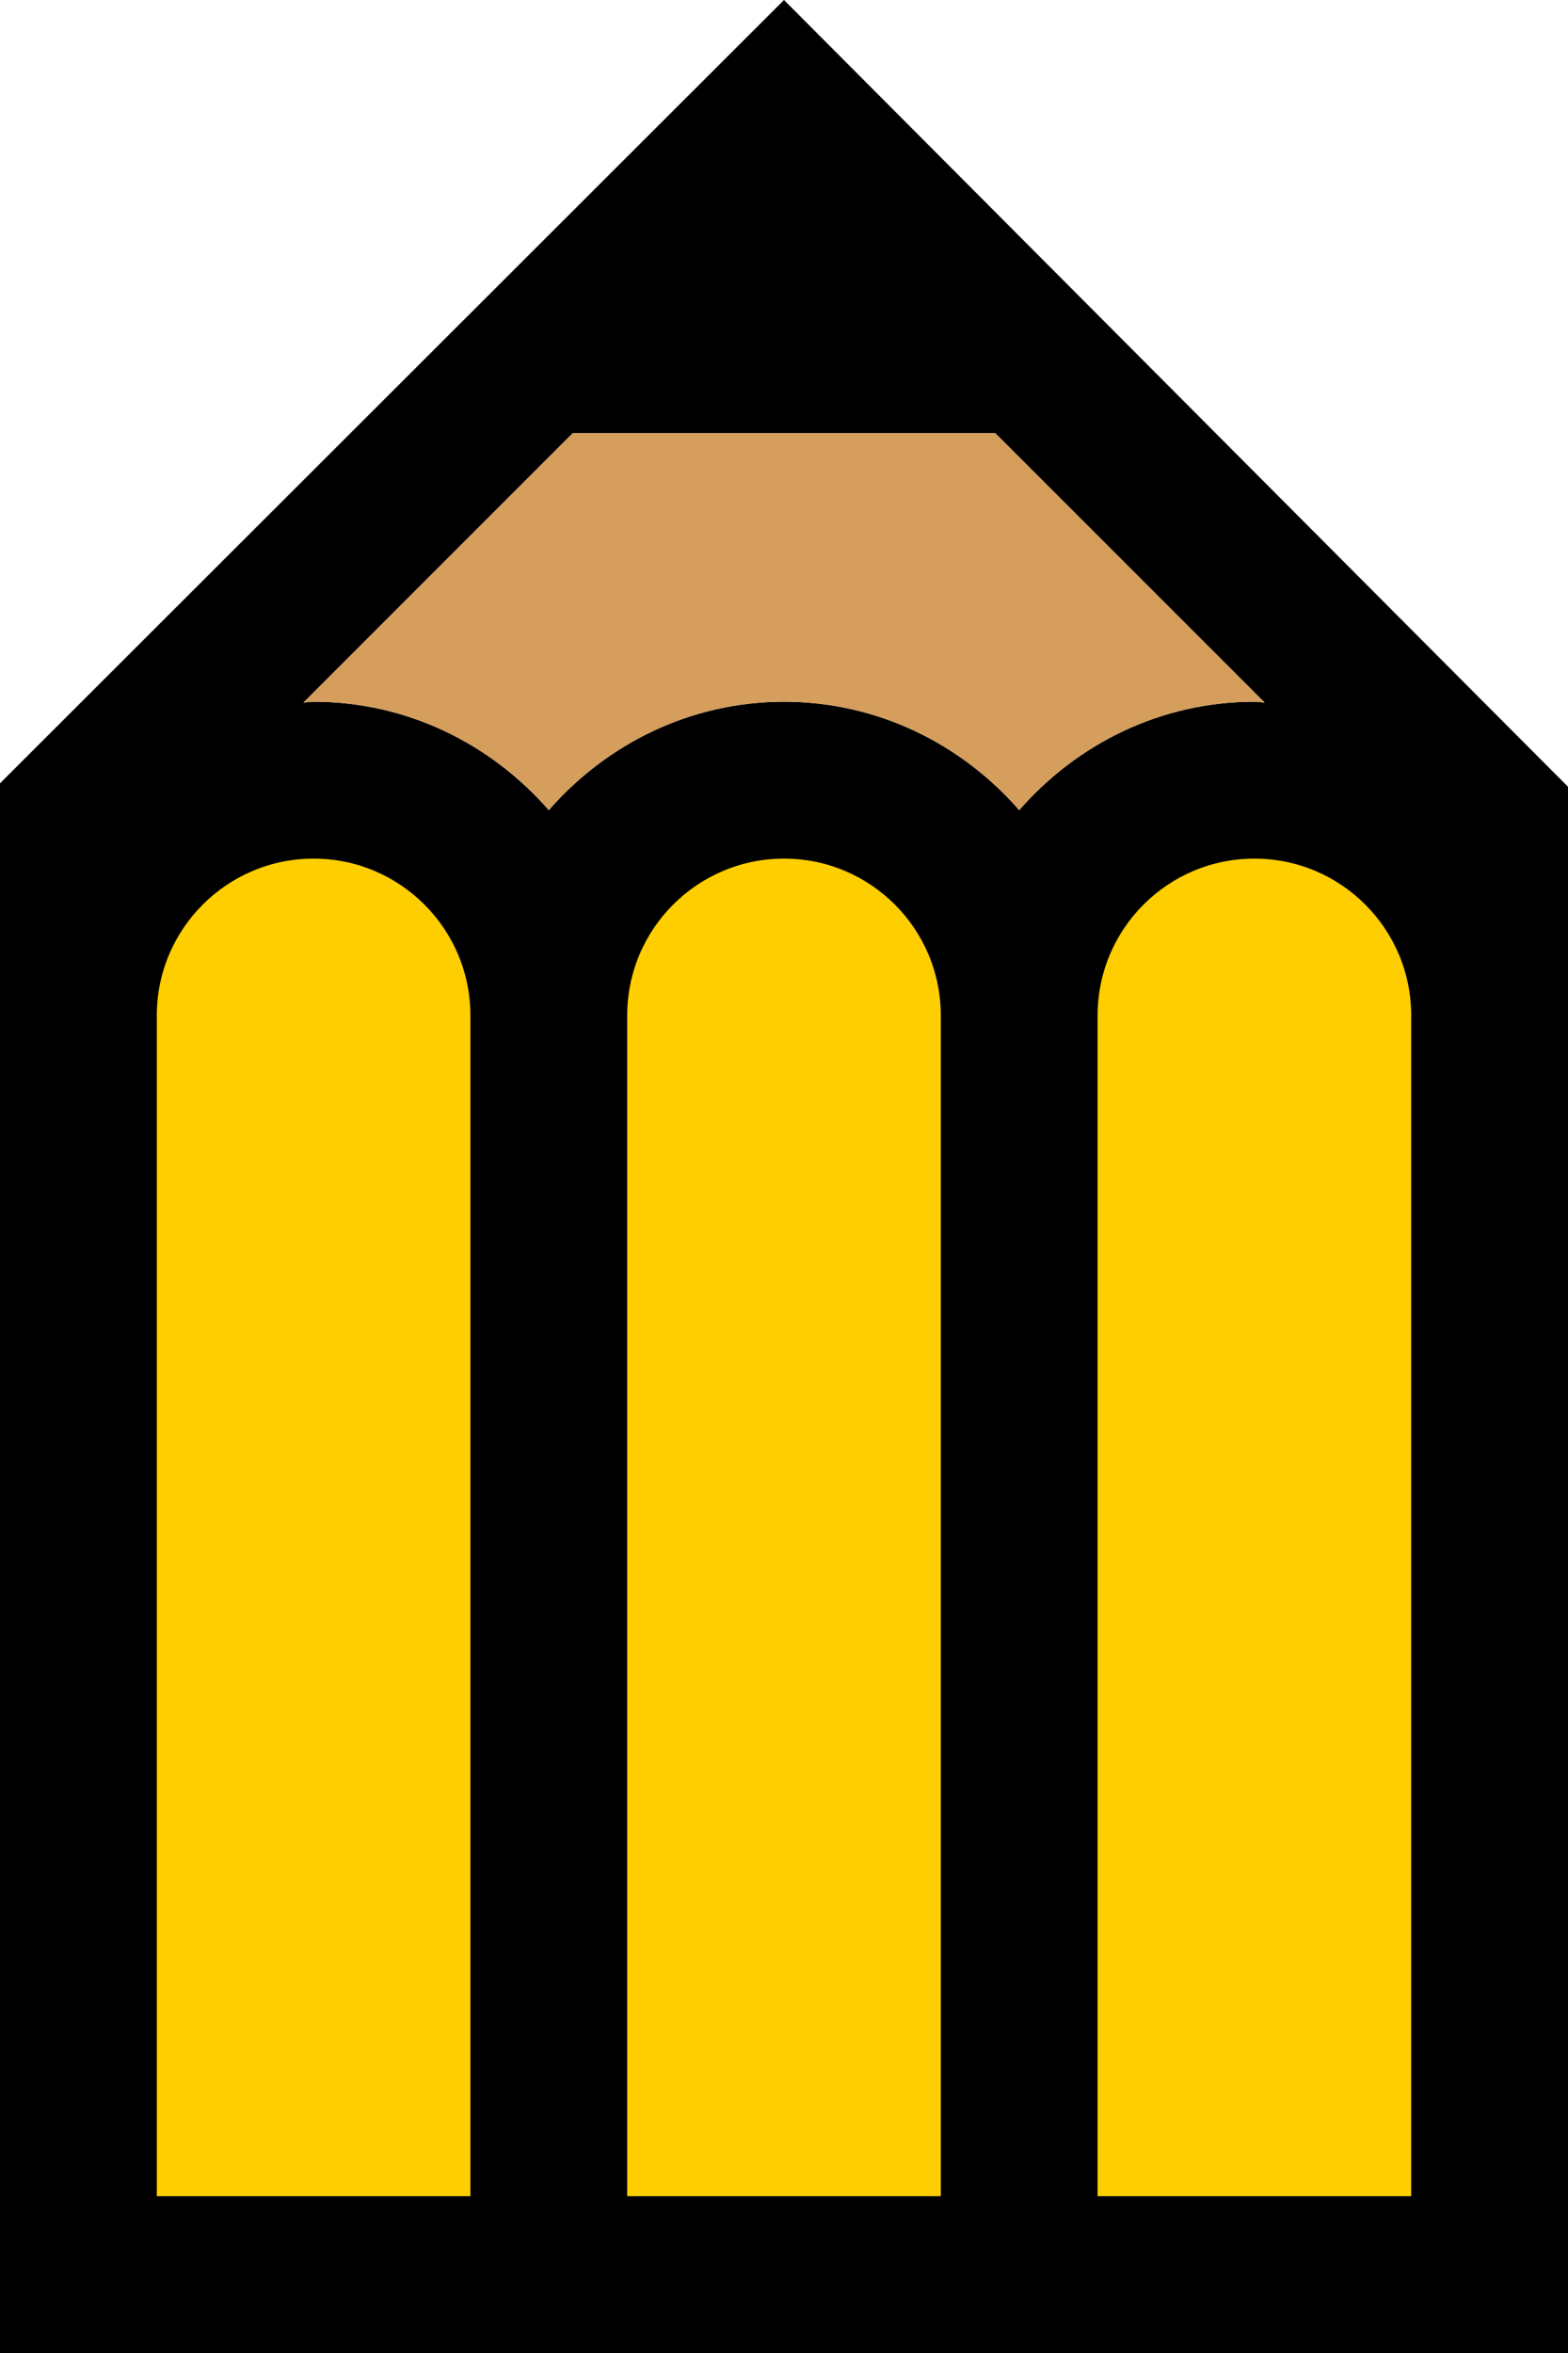 <?xml version="1.0" encoding="utf-8"?>
<!-- Generator: Adobe Illustrator 16.0.0, SVG Export Plug-In . SVG Version: 6.00 Build 0)  -->
<!DOCTYPE svg PUBLIC "-//W3C//DTD SVG 1.1//EN" "http://www.w3.org/Graphics/SVG/1.1/DTD/svg11.dtd">
<svg version="1.1" id="Layer_1" xmlns="http://www.w3.org/2000/svg" xmlns:xlink="http://www.w3.org/1999/xlink" x="0px" y="0px"
	 width="20px" height="30px" viewBox="0 0 20 30" enable-background="new 0 0 20 30" xml:space="preserve">
<rect x="0.833" y="10.667" fill="#FFCE00" width="18.167" height="18.167"/>
<path d="M10,0L0,9.987V30h20V10.031L10,0z M6,28H2V12.947c0-1.104,0.897-2,2-2s2,0.896,2,2V28z M12,28H8V12.947c0-1.104,0.897-2,2-2
	c1.104,0,2,0.896,2,2V28z M18,28h-4V12.947c0-1.104,0.896-2,2-2s2,0.896,2,2V28z M16,8.947c-1.2,0-2.268,0.542-3,1.382
	c-0.732-0.84-1.8-1.382-3-1.382s-2.267,0.542-3,1.382c-0.733-0.84-1.8-1.382-3-1.382c-0.044,0-0.085,0.008-0.129,0.01l3.434-3.434
	h5.39l3.435,3.434C16.085,8.955,16.044,8.947,16,8.947z"/>
<path fill="#D59E5D" d="M16,8.947c-1.2,0-2.268,0.542-3,1.382c-0.732-0.84-1.8-1.382-3-1.382s-2.267,0.542-3,1.382
	c-0.733-0.84-1.8-1.382-3-1.382c-0.044,0-0.085,0.008-0.129,0.01l3.434-3.434h5.39l3.435,3.434C16.085,8.955,16.044,8.947,16,8.947z
	"/>
</svg>
